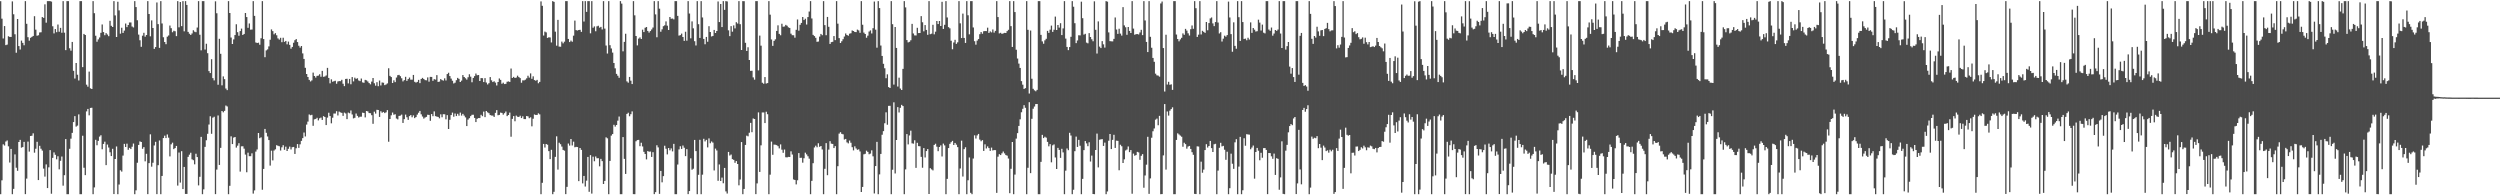 <?xml version="1.0" encoding="UTF-8"?>
<svg xmlns="http://www.w3.org/2000/svg" width="1920" height="150">
  <path d="M0 0.932h1v148.204H0zM1 14.349h1v124.170H1zM2 29.551h1v81.306H2zM3 20.010h1v91.778H3zM4 34.648h1v74.033H4zM5 34.260h1v73.642H5zM6 27.827h1v84.548H6zM7 28.390h1v96.431H7zM8 28.361h1v86.030H8zM9 1.076h1v148.060H9zM10 10.933h1v134.093H10zM11 26.293h1v92.283H11zM12 40.503h1v88.293H12zM13 14.570h1v116.598H13zM14 35.390h1v73.650H14zM15 38.068h1v69.356H15zM16 31.176h1v82.225H16zM17 32.934h1v80.005H17zM18 34.752h1v74.209H18zM19 0.864h1v148.220H19zM20 18.274h1v118.881H20zM21 28.549h1v80.197H21zM22 31.236h1v85.177H22zM23 29.018h1v75.429H23zM24 28.332h1v75.914H24zM25 27.595h1v74.829H25zM26 12.423h1v104.831H26zM27 22.760h1v91.444H27zM28 27.449h1v81.444H28zM29 27.106h1v111.188H29zM30 24.910h1v87.071H30zM31 24.775h1v89.467H31zM32 13.084h1v102.555H32zM33 13.729h1v115.775H33zM34 3.311h1v132.326H34zM35 17.396h1v108.856H35zM36 0.864h1v143.583H36zM37 0.864h1v127.628H37zM38 0.864h1v114.420H38zM39 1.247h1v147.525H39zM40 20.166h1v101.058H40zM41 25.627h1v91.405H41zM42 22.338h1v96.571H42zM43 24.740h1v97.627H43zM44 18.822h1v101.203H44zM45 24.357h1v105.674H45zM46 21.382h1v102.102H46zM47 25.117h1v95.097H47zM48 0.864h1v141.704H48zM49 25.095h1v109.450H49zM50 38.478h1v68.309H50zM51 0.864h1v148.263H51zM52 0.864h1v148.272H52zM53 37.080h1v77.197H53zM54 38.937h1v67.558H54zM55 32.227h1v69.812H55zM56 54.380h1v39.346H56zM57 60.301h1v28.909H57zM58 48.400h1v48.846H58zM59 57.404h1v39.072H59zM60 61.779h1v26.098H60zM61 0.863h1v148.273H61zM62 0.864h1v148.271H62zM63 51.571h1v52.655H63zM64 26.062h1v102.762H64zM65 26.889h1v107.600H65zM66 65.001h1v20.575H66zM67 66.558h1v17.113H67zM68 54.997h1v33.557H68zM69 67.836h1v15.059H69zM70 68.360h1v14.355H70zM71 0.864h1v148.272H71zM72 10.118h1v133.812H72zM73 27.439h1v79.928H73zM74 32.052h1v79.506H74zM75 30.240h1v77.965H75zM76 28.754h1v76.142H76zM77 25.189h1v78.684H77zM78 18.797h1v95.848H78zM79 24.629h1v85.918H79zM80 27.030h1v81.788H80zM81 25.466h1v101.335H81zM82 26.510h1v84.483H82zM83 27.822h1v85.464H83zM84 15.991h1v100.939H84zM85 19.809h1v100.047H85zM86 20.734h1v93.564H86zM87 0.864h1v148.172H87zM88 11.833h1v110.283H88zM89 28.436h1v84.062H89zM90 1.353h1v147.783H90zM91 7.975h1v133.749H91zM92 25.833h1v104.935H92zM93 21.319h1v110.478H93zM94 25.306h1v94.207H94zM95 23.511h1v86.992H95zM96 18.095h1v94.793H96zM97 20.852h1v89.497H97zM98 19.206h1v95.818H98zM99 17.235h1v96.335H99zM100 17.268h1v97.228H100zM101 20.396h1v92.286H101zM102 21.090h1v89.168H102zM103 0.864h1v148.272H103zM104 5.430h1v140.721H104zM105 15.552h1v109.403H105zM106 26.583h1v84.741H106zM107 30.917h1v77.669H107zM108 35.937h1v73.136H108zM109 27.411h1v86.843H109zM110 25.183h1v87.796H110zM111 28.154h1v95.734H111zM112 26.903h1v91.229H112zM113 0.864h1v148.213H113zM114 10.731h1v114.564H114zM115 27.904h1v75.281H115zM116 15.657h1v112.348H116zM117 21.512h1v103.473H117zM118 37.530h1v74.172H118zM119 36.149h1v72.729H119zM120 1.876h1v147.233H120zM121 18.512h1v108.342H121zM122 36.786h1v71.089H122zM123 0.864h1v148.272H123zM124 18.033h1v117.073H124zM125 28.598h1v77.441H125zM126 32.254h1v71.919H126zM127 33.966h1v72.066H127zM128 28.142h1v75.108H128zM129 27.217h1v78.532H129zM130 19.620h1v100.509H130zM131 21.671h1v89.171H131zM132 24.769h1v84.795H132zM133 23.607h1v90.937H133zM134 23.992h1v89.731H134zM135 27.738h1v84.335H135zM136 0.864h1v141.656H136zM137 20.970h1v96.172H137zM138 1.545h1v138.677H138zM139 20.067h1v96.042H139zM140 0.864h1v144.342H140zM141 24.054h1v104.130H141zM142 0.864h1v148.097H142zM143 3.774h1v145.190H143zM144 24.491h1v95.987H144zM145 25.886h1v92.888H145zM146 26.817h1v90.487H146zM147 25.711h1v96.670H147zM148 23.266h1v99.767H148zM149 24.329h1v101.878H149zM150 24.734h1v93.331H150zM151 21.169h1v99.480H151zM152 0.864h1v141.525H152zM153 26.657h1v109.134H153zM154 38.631h1v66.484H154zM155 0.864h1v148.272H155zM156 0.864h1v144.520H156zM157 38.039h1v74.750H157zM158 33.603h1v74.108H158zM159 40.838h1v61.927H159zM160 54.620h1v41.037H160zM161 56.112h1v33.186H161zM162 45.478h1v57.275H162zM163 59.992h1v30.397H163zM164 61.728h1v27.945H164zM165 1.011h1v148.100H165zM166 10.185h1v120.071H166zM167 65.079h1v23.599H167zM168 29.807h1v96.869H168zM169 41.319h1v72.263H169zM170 65.525h1v19.711H170zM171 58.687h1v27.600H171zM172 60.766h1v24.371H172zM173 67.990h1v13.068H173zM174 69.239h1v12.541H174zM175 0.864h1v148.271H175zM176 10.007h1v132.686H176zM177 28.838h1v75.860H177zM178 33.803h1v76.856H178zM179 30.233h1v75.452H179zM180 26.956h1v78.266H180zM181 18.617h1v94.757H181zM182 24.737h1v87.128H182zM183 27.467h1v82.517H183zM184 23.841h1v107.955H184zM185 21.957h1v90.433H185zM186 26.863h1v85.445H186zM187 26.051h1v88.136H187zM188 9.959h1v108.781H188zM189 13.095h1v119.183H189zM190 21.374h1v95.870H190zM191 17.999h1v101.981H191zM192 22.793h1v97.145H192zM193 22.679h1v95.081H193zM194 0.864h1v147.840H194zM195 12.174h1v134.065H195zM196 32.609h1v83.829H196zM197 33.011h1v81.779H197zM198 32.792h1v69.372H198zM199 34.368h1v71.763H199zM200 29.395h1v76.086H200zM201 0.864h1v144.865H201zM202 30.006h1v99.724H202zM203 43.936h1v55.087H203zM204 38.704h1v63.292H204zM205 37.946h1v66.834H205zM206 35.615h1v71.957H206zM207 30.515h1v96.661H207zM208 22.593h1v93.113H208zM209 23.906h1v99.297H209zM210 26.352h1v89.284H210zM211 25.471h1v89.218H211zM212 27.060h1v84.428H212zM213 29.492h1v82.496H213zM214 30.395h1v81.918H214zM215 29.032h1v86.602H215zM216 32.407h1v80.765H216zM217 29.005h1v82.520H217zM218 32.171h1v82.896H218zM219 31.420h1v81.234H219zM220 34.036h1v81.921H220zM221 31.963h1v82.296H221zM222 34.472h1v78.137H222zM223 37.370h1v77.398H223zM224 36.027h1v77.033H224zM225 32.843h1v80.009H225zM226 30.877h1v87.326H226zM227 30.025h1v83.848H227zM228 32.321h1v78.306H228zM229 35.127h1v78.456H229zM230 36.559h1v74.301H230zM231 35.341h1v72.826H231zM232 41.006h1v65.062H232zM233 45.249h1v56.528H233zM234 52.091h1v52.736H234zM235 56.841h1v38.846H235zM236 59.112h1v34.301H236zM237 61.344h1v26.574H237zM238 62.555h1v25.986H238zM239 61.764h1v26.387H239zM240 55.767h1v40.847H240zM241 58.355h1v33.302H241zM242 59.602h1v31.733H242zM243 58.243h1v32.227H243zM244 58.041h1v34.448H244zM245 57.025h1v33.851H245zM246 58.932h1v31.371H246zM247 54.437h1v37.681H247zM248 59.000h1v30.183H248zM249 58.717h1v31.117H249zM250 57.979h1v38.064H250zM251 52.122h1v38.198H251zM252 59.849h1v26.712H252zM253 64.003h1v25.140H253zM254 60.908h1v33.788H254zM255 62.752h1v27.693H255zM256 62.378h1v24.831H256zM257 62.026h1v25.181H257zM258 64.292h1v21.134H258zM259 62.576h1v26.108H259zM260 62.243h1v23.480H260zM261 62.338h1v23.988H261zM262 61.281h1v25.396H262zM263 64.296h1v24.693H263zM264 66.140h1v20.355H264zM265 60.596h1v26.542H265zM266 60.451h1v31.063H266zM267 64.037h1v22.417H267zM268 60.638h1v26.344H268zM269 64.708h1v20.139H269zM270 59.189h1v28.713H270zM271 62.507h1v28.426H271zM272 59.625h1v30.840H272zM273 60.555h1v26.614H273zM274 60.133h1v28.866H274zM275 61.813h1v28.436H275zM276 62.309h1v27.326H276zM277 60.337h1v29.260H277zM278 63.284h1v23.250H278zM279 63.570h1v23.202H279zM280 61.353h1v28.802H280zM281 61.719h1v23.524H281zM282 62.585h1v22.982H282zM283 63.790h1v23.022H283zM284 64.773h1v22.186H284zM285 62.667h1v25.813H285zM286 59.914h1v35.184H286zM287 63.942h1v21.826H287zM288 65.807h1v21.450H288zM289 63.142h1v21.175H289zM290 66.183h1v18.291H290zM291 61.860h1v27.961H291zM292 65.612h1v19.855H292zM293 63.323h1v23.281H293zM294 63.542h1v22.419H294zM295 65.365h1v21.526H295zM296 64.860h1v21.387H296zM297 64.058h1v20.506H297zM298 52.429h1v56.399H298zM299 58.253h1v33.159H299zM300 59.168h1v29.429H300zM301 63.757h1v22.678H301zM302 61.674h1v26.455H302zM303 63.085h1v24.669H303zM304 59.528h1v31.501H304zM305 57.771h1v33.910H305zM306 57.520h1v31.508H306zM307 58.515h1v30.264H307zM308 60.108h1v27.923H308zM309 62.515h1v31.909H309zM310 61.535h1v29.937H310zM311 58.991h1v29.018H311zM312 62.123h1v27.953H312zM313 60.707h1v31.330H313zM314 59.566h1v29.603H314zM315 61.182h1v27.207H315zM316 61.193h1v28.844H316zM317 57.534h1v31.068H317zM318 62.842h1v27.873H318zM319 63.461h1v26.432H319zM320 62.895h1v25.125H320zM321 61.357h1v25.224H321zM322 63.830h1v21.377H322zM323 60.641h1v27.178H323zM324 59.787h1v29.719H324zM325 60.680h1v30.415H325zM326 61.518h1v28.724H326zM327 61.716h1v28.056H327zM328 59.423h1v28.704H328zM329 62.736h1v25.529H329zM330 59.035h1v33.716H330zM331 59.065h1v28.536H331zM332 62.065h1v27.172H332zM333 60.796h1v24.744H333zM334 61.133h1v28.042H334zM335 57.677h1v31.893H335zM336 62.912h1v26.895H336zM337 62.666h1v28.194H337zM338 60.711h1v27.079H338zM339 61.523h1v28.541H339zM340 61.890h1v25.838H340zM341 60.177h1v27.580H341zM342 61.814h1v29.826H342zM343 56.873h1v31.541H343zM344 55.838h1v43.226H344zM345 58.421h1v33.568H345zM346 60.370h1v28.025H346zM347 61.979h1v24.503H347zM348 64.111h1v25.525H348zM349 63.492h1v23.697H349zM350 61.610h1v27.530H350zM351 59.822h1v27.556H351zM352 60.593h1v28.256H352zM353 62.955h1v23.507H353zM354 61.905h1v26.858H354zM355 57.672h1v29.789H355zM356 59.144h1v29.660H356zM357 60.097h1v30.067H357zM358 61.121h1v35.675H358zM359 59.348h1v32.510H359zM360 57.022h1v33.739H360zM361 58.871h1v30.296H361zM362 63.192h1v24.951H362zM363 59.829h1v28.287H363zM364 58.461h1v32.103H364zM365 56.499h1v37.227H365zM366 57.807h1v33.435H366zM367 57.620h1v33.038H367zM368 62.204h1v28.454H368zM369 59.942h1v28.223H369zM370 60.075h1v29.155H370zM371 63.019h1v22.713H371zM372 60.031h1v29.931H372zM373 63.374h1v21.878H373zM374 64.844h1v21.441H374zM375 63.902h1v23.036H375zM376 59.195h1v29.179H376zM377 61.704h1v27.017H377zM378 63.002h1v25.787H378zM379 62.403h1v27.415H379zM380 63.454h1v23.234H380zM381 65.648h1v18.928H381zM382 63.001h1v25.540H382zM383 60.285h1v27.953H383zM384 61.336h1v25.143H384zM385 64.288h1v22.431H385zM386 63.484h1v24.559H386zM387 64.538h1v22.381H387zM388 64.349h1v21.331H388zM389 62.787h1v26.394H389zM390 62.492h1v25.847H390zM391 62.945h1v23.529H391zM392 52.632h1v52.394H392zM393 59.876h1v31.415H393zM394 59.051h1v30.107H394zM395 59.911h1v33.237H395zM396 59.568h1v29.217H396zM397 58.092h1v31.582H397zM398 59.203h1v30.654H398zM399 60.016h1v28.877H399zM400 63.543h1v27.151H400zM401 61.671h1v27.682H401zM402 61.766h1v29.691H402zM403 61.166h1v30.311H403zM404 60.138h1v28.949H404zM405 58.150h1v31.243H405zM406 59.587h1v31.194H406zM407 56.393h1v33.731H407zM408 60.524h1v36.500H408zM409 58.647h1v32.528H409zM410 61.503h1v26.395H410zM411 61.987h1v26.308H411zM412 61.338h1v26.950H412zM413 63.952h1v23.108H413zM414 62.871h1v25.005H414zM415 1.093h1v148.043H415zM416 4.474h1v135.909H416zM417 27.287h1v83.235H417zM418 24.261h1v89.037H418zM419 24.884h1v85.688H419zM420 29.114h1v82.043H420zM421 28.640h1v87.413H421zM422 28.762h1v93.459H422zM423 32.632h1v82.411H423zM424 0.864h1v148.264H424zM425 1.416h1v145.877H425zM426 24.313h1v96.174H426zM427 35.080h1v69.633H427zM428 15.239h1v114.989H428zM429 35.785h1v73.810H429zM430 35.894h1v74.869H430zM431 31.965h1v80.616H431zM432 33.267h1v81.902H432zM433 31.995h1v83.709H433zM434 0.864h1v148.244H434zM435 0.864h1v142.652H435zM436 29.910h1v80.298H436zM437 32.324h1v79.483H437zM438 31.169h1v75.578H438zM439 32.028h1v79.712H439zM440 27.402h1v81.385H440zM441 15.815h1v97.272H441zM442 23.119h1v89.665H442zM443 23.471h1v89.458H443zM444 23.039h1v116.071H444zM445 22.901h1v90.768H445zM446 24.452h1v90.626H446zM447 0.864h1v139.973H447zM448 16.548h1v118.591H448zM449 0.864h1v142.378H449zM450 9.099h1v129.647H450zM451 0.864h1v119.637H451zM452 0.864h1v146.462H452zM453 25.617h1v93.504H453zM454 0.864h1v147.844H454zM455 21.296h1v99.036H455zM456 20.293h1v103.537H456zM457 23.998h1v96.143H457zM458 20.227h1v101.300H458zM459 19.780h1v101.743H459zM460 21.239h1v106.500H460zM461 20.658h1v101.330H461zM462 22.647h1v101.128H462zM463 0.864h1v140.431H463zM464 21.953h1v117.015H464zM465 34.981h1v70.503H465zM466 41.090h1v65.164H466zM467 0.864h1v148.272H467zM468 34.728h1v88.848H468zM469 37.233h1v66.895H469zM470 40.409h1v62.560H470zM471 48.401h1v47.444H471zM472 52.489h1v44.740H472zM473 56.716h1v39.260H473zM474 58.144h1v34.507H474zM475 59.758h1v29.717H475zM476 0.864h1v148.271H476zM477 2.790h1v146.346H477zM478 39.431h1v65.830H478zM479 32.132h1v89.854H479zM480 25.924h1v107.644H480zM481 62.521h1v24.984H481zM482 63.477h1v23.118H482zM483 59.073h1v30.216H483zM484 61.973h1v25.743H484zM485 64.555h1v20.981H485zM486 0.864h1v148.211H486zM487 11.750h1v137.385H487zM488 27.639h1v80.864H488zM489 34.877h1v72.688H489zM490 29.662h1v77.768H490zM491 28.708h1v83.586H491zM492 29.949h1v79.668H492zM493 22.779h1v89.720H493zM494 24.635h1v91.939H494zM495 21.311h1v96.961H495zM496 20.715h1v101.727H496zM497 23.768h1v92.253H497zM498 25.026h1v91.485H498zM499 23.854h1v92.502H499zM500 22.649h1v97.896H500zM501 21.166h1v95.729H501zM502 0.864h1v148.243H502zM503 11.078h1v136.498H503zM504 28.636h1v82.909H504zM505 0.864h1v112.317H505zM506 6.670h1v142.245H506zM507 24.382h1v106.879H507zM508 22.543h1v117.472H508zM509 20.096h1v115.153H509zM510 19.466h1v92.478H510zM511 16.422h1v97.811H511zM512 19.736h1v98.848H512zM513 23.022h1v90.633H513zM514 13.043h1v102.387H514zM515 14.387h1v99.596H515zM516 14.245h1v102.018H516zM517 14.916h1v95.554H517zM518 0.864h1v148.271H518zM519 0.864h1v148.273H519zM520 12.189h1v114.147H520zM521 27.322h1v87.395H521zM522 26.971h1v85.385H522zM523 25.788h1v88.593H523zM524 28.427h1v83.330H524zM525 31.365h1v82.109H525zM526 24.373h1v95.534H526zM527 31.209h1v83.305H527zM528 0.864h1v148.224H528zM529 10.408h1v136.350H529zM530 29.424h1v92.184H530zM531 16.425h1v113.951H531zM532 21.757h1v107.806H532zM533 31.660h1v75.786H533zM534 34.907h1v81.143H534zM535 0.864h1v148.271H535zM536 18.577h1v115.682H536zM537 29.126h1v78.222H537zM538 0.864h1v148.272H538zM539 13.433h1v120.725H539zM540 29.910h1v76.714H540zM541 33.993h1v74.598H541zM542 28.341h1v79.085H542zM543 32.037h1v81.149H543zM544 20.139h1v86.157H544zM545 24.556h1v85.491H545zM546 28.005h1v80.650H546zM547 27.584h1v81.916H547zM548 22.993h1v107.915H548zM549 25.341h1v88.787H549zM550 23.816h1v91.733H550zM551 1.128h1v137.730H551zM552 16.937h1v109.351H552zM553 3.092h1v135.919H553zM554 20.796h1v115.599H554zM555 0.864h1v139.883H555zM556 7.584h1v121.377H556zM557 0.864h1v146.138H557zM558 1.150h1v147.506H558zM559 23.311h1v93.386H559zM560 27.725h1v91.729H560zM561 20.058h1v98.610H561zM562 24.334h1v97.904H562zM563 19.511h1v103.274H563zM564 21.818h1v103.207H564zM565 17.072h1v106.628H565zM566 18.070h1v107.899H566zM567 0.864h1v141.476H567zM568 18.599h1v119.275H568zM569 38.378h1v70.733H569zM570 0.864h1v148.272H570zM571 0.946h1v144.175H571zM572 32.847h1v78.474H572zM573 39.119h1v65.054H573zM574 36.309h1v68.401H574zM575 46.094h1v55.844H575zM576 54.408h1v39.929H576zM577 54.318h1v47.188H577zM578 59.425h1v31.571H578zM579 61.161h1v30.239H579zM580 0.864h1v148.255H580zM581 0.864h1v139.978H581zM582 54.053h1v32.265H582zM583 27.337h1v104.714H583zM584 35.075h1v76.555H584zM585 63.517h1v22.859H585zM586 64.285h1v22.114H586zM587 59.203h1v35.311H587zM588 64.136h1v21.652H588zM589 63.816h1v23.868H589zM590 0.864h1v148.272H590zM591 11.285h1v122.870H591zM592 30.330h1v78.401H592zM593 35.206h1v83.700H593zM594 31.369h1v79.693H594zM595 30.219h1v80.959H595zM596 23.747h1v87.732H596zM597 19.468h1v92.789H597zM598 26.001h1v87.992H598zM599 27.089h1v83.791H599zM600 18.215h1v96.742H600zM601 20.544h1v96.790H601zM602 20.310h1v94.523H602zM603 19.116h1v101.669H603zM604 19.767h1v101.118H604zM605 21.008h1v99.489H605zM606 21.468h1v99.085H606zM607 25.859h1v90.343H607zM608 27.050h1v91.619H608zM609 27.074h1v110.737H609zM610 28.925h1v109.317H610zM611 22.893h1v118.719H611zM612 14.966h1v123.496H612zM613 23.538h1v94.000H613zM614 19.044h1v102.206H614zM615 17.636h1v103.513H615zM616 13.061h1v111.884H616zM617 15.421h1v106.143H617zM618 14.367h1v102.884H618zM619 18.864h1v99.717H619zM620 13.128h1v106.887H620zM621 8.843h1v112.990H621zM622 0.864h1v148.271H622zM623 14.186h1v124.702H623zM624 26.770h1v98.585H624zM625 27.720h1v85.524H625zM626 29.013h1v82.869H626zM627 32.102h1v81.019H627zM628 31.895h1v78.127H628zM629 28.103h1v84.639H629zM630 26.056h1v86.079H630zM631 27.048h1v87.752H631zM632 0.890h1v148.245H632zM633 19.289h1v110.358H633zM634 27.053h1v82.862H634zM635 12.980h1v121.578H635zM636 20.607h1v94.309H636zM637 33.758h1v74.705H637zM638 32.336h1v78.008H638zM639 32.112h1v78.404H639zM640 27.690h1v86.011H640zM641 30.801h1v81.436H641zM642 0.864h1v148.271H642zM643 18.159h1v109.479H643zM644 29.267h1v73.323H644zM645 33.047h1v68.480H645zM646 31.678h1v71.123H646zM647 30.104h1v73.082H647zM648 28.043h1v79.122H648zM649 25.683h1v80.999H649zM650 26.898h1v82.473H650zM651 27.439h1v82.687H651zM652 25.840h1v82.108H652zM653 25.573h1v84.068H653zM654 23.392h1v89.646H654zM655 23.802h1v91.679H655zM656 24.580h1v87.806H656zM657 24.689h1v89.331H657zM658 22.753h1v92.312H658zM659 23.359h1v91.329H659zM660 25.189h1v91.125H660zM661 0.864h1v146.603H661zM662 18.998h1v124.553H662zM663 25.023h1v93.497H663zM664 26.099h1v92.000H664zM665 28.970h1v86.722H665zM666 27.400h1v89.259H666zM667 24.206h1v94.251H667zM668 23.336h1v94.622H668zM669 25.695h1v89.745H669zM670 21.659h1v98.388H670zM671 1.155h1v147.442H671zM672 22.794h1v104.742H672zM673 36.618h1v72.317H673zM674 0.864h1v148.272H674zM675 6.184h1v127.775H675zM676 34.945h1v83.268H676zM677 42.951h1v60.526H677zM678 49.003h1v51.708H678zM679 52.412h1v42.236H679zM680 60.074h1v26.219H680zM681 57.102h1v38.710H681zM682 66.850h1v14.476H682zM683 67.559h1v13.677H683zM684 0.864h1v148.272H684zM685 18.609h1v111.770H685zM686 64.958h1v13.614H686zM687 20.712h1v112.511H687zM688 36.833h1v70.703H688zM689 66.478h1v15.781H689zM690 59.641h1v26.713H690zM691 67.983h1v14.804H691zM692 69.142h1v11.376H692zM693 52.869h1v28.606H693zM694 0.864h1v148.271H694zM695 5.691h1v124.413H695zM696 30.755h1v72.185H696zM697 32.571h1v78.308H697zM698 32.082h1v71.963H698zM699 30.922h1v69.449H699zM700 18.326h1v91.754H700zM701 25.678h1v84.654H701zM702 27.199h1v80.543H702zM703 27.258h1v101.682H703zM704 21.349h1v88.301H704zM705 25.416h1v86.829H705zM706 25.357h1v86.997H706zM707 12.396h1v108.076H707zM708 17.092h1v111.751H708zM709 24.061h1v89.660H709zM710 19.240h1v101.696H710zM711 22.967h1v93.074H711zM712 26.743h1v87.754H712zM713 0.864h1v148.138H713zM714 26.270h1v102.914H714zM715 25.854h1v104.268H715zM716 19.051h1v111.825H716zM717 26.384h1v84.902H717zM718 24.336h1v86.068H718zM719 16.124h1v96.512H719zM720 18.503h1v97.604H720zM721 16.153h1v96.745H721zM722 19.944h1v91.704H722zM723 1.394h1v118.784H723zM724 22.218h1v88.081H724zM725 19.026h1v92.633H725zM726 0.864h1v148.272H726zM727 13.435h1v123.938H727zM728 20.856h1v92.855H728zM729 21.747h1v88.765H729zM730 31.261h1v77.970H730zM731 37.815h1v70.387H731zM732 32.637h1v78.718H732zM733 30.585h1v79.183H733zM734 33.667h1v77.452H734zM735 32.523h1v80.453H735zM736 0.864h1v148.272H736zM737 17.897h1v111.476H737zM738 29.244h1v78.779H738zM739 10.466h1v125.104H739zM740 29.151h1v85.405H740zM741 32.965h1v80.161H741zM742 0.885h1v148.250H742zM743 11.740h1v126.712H743zM744 26.363h1v94.550H744zM745 0.864h1v147.218H745zM746 0.864h1v148.272H746zM747 21.117h1v100.620H747zM748 31.666h1v72.288H748zM749 34.305h1v72.098H749zM750 31.172h1v72.809H750zM751 29.980h1v72.869H751zM752 26.256h1v80.956H752zM753 24.651h1v83.816H753zM754 25.884h1v81.740H754zM755 24.029h1v91.897H755zM756 23.811h1v87.042H756zM757 23.917h1v90.129H757zM758 21.246h1v91.186H758zM759 25.316h1v88.423H759zM760 24.100h1v91.774H760zM761 24.900h1v88.446H761zM762 22.644h1v92.936H762zM763 25.049h1v90.179H763zM764 23.691h1v91.600H764zM765 0.864h1v147.234H765zM766 13.084h1v107.241H766zM767 25.656h1v92.747H767zM768 25.210h1v93.893H768zM769 26.011h1v91.744H769zM770 25.675h1v90.717H770zM771 25.238h1v92.578H771zM772 25.330h1v93.757H772zM773 23.923h1v95.629H773zM774 22.863h1v98.866H774zM775 0.864h1v147.525H775zM776 20.081h1v109.581H776zM777 36.034h1v73.018H777zM778 0.864h1v148.272H778zM779 9.242h1v124.871H779zM780 38.179h1v68.264H780zM781 44.959h1v57.307H781zM782 48.861h1v47.867H782zM783 52.175h1v39.458H783zM784 62.291h1v23.951H784zM785 65.032h1v18.537H785zM786 68.303h1v12.468H786zM787 67.661h1v15.151H787zM788 0.881h1v148.254H788zM789 22.910h1v105.935H789zM790 71.857h1v6.634H790zM791 23.446h1v109.506H791zM792 60.461h1v30.774H792zM793 68.199h1v15.334H793zM794 69.379h1v12.447H794zM795 70.101h1v9.819H795zM796 69.039h1v10.837H796zM797 0.864h1v148.271H797zM798 0.864h1v148.272H798zM799 26.786h1v97.546H799zM800 31.794h1v71.759H800zM801 33.569h1v72.477H801zM802 30.991h1v73.999H802zM803 29.799h1v75.911H803zM804 23.708h1v85.221H804zM805 25.238h1v87.142H805zM806 22.803h1v87.881H806zM807 19.681h1v104.968H807zM808 24.450h1v87.182H808zM809 22.834h1v88.069H809zM810 12.744h1v108.185H810zM811 23.062h1v106.715H811zM812 19.179h1v94.400H812zM813 21.178h1v93.947H813zM814 17.833h1v103.421H814zM815 26.930h1v87.355H815zM816 21.823h1v95.203H816zM817 0.864h1v148.271H817zM818 29.666h1v101.405H818zM819 36.030h1v78.014H819zM820 38.491h1v76.887H820zM821 36.168h1v65.848H821zM822 28.242h1v75.869H822zM823 0.864h1v148.271H823zM824 5.161h1v140.558H824zM825 17.815h1v98.298H825zM826 33.141h1v71.770H826zM827 31.072h1v81.770H827zM828 27.068h1v80.334H828zM829 27.206h1v84.716H829zM830 1.291h1v147.845H830zM831 13.963h1v123.394H831zM832 26.553h1v88.744H832zM833 25.970h1v82.352H833zM834 32.715h1v77.413H834zM835 33.271h1v79.002H835zM836 25.440h1v83.842H836zM837 28.400h1v95.648H837zM838 30.169h1v89.347H838zM839 31.697h1v117.291H839zM840 1.041h1v148.080H840zM841 22.889h1v92.319H841zM842 41.120h1v61.502H842zM843 16.422h1v112.122H843zM844 35.804h1v71.508H844zM845 36.940h1v70.069H845zM846 31.580h1v75.258H846zM847 34.031h1v78.021H847zM848 36.568h1v72.964H848zM849 0.864h1v148.272H849zM850 1.272h1v145.789H850zM851 24.863h1v83.212H851zM852 31.611h1v71.289H852zM853 31.719h1v82.757H853zM854 31.776h1v75.651H854zM855 29.829h1v73.711H855zM856 13.407h1v100.223H856zM857 22.699h1v85.340H857zM858 25.990h1v82.208H858zM859 22.059h1v108.702H859zM860 25.821h1v85.327H860zM861 27.322h1v84.986H861zM862 5.462h1v119.732H862zM863 19.495h1v102.855H863zM864 20.930h1v94.645H864zM865 26.719h1v88.143H865zM866 20.726h1v91.763H866zM867 23.751h1v93.094H867zM868 25.340h1v89.926H868zM869 0.864h1v147.941H869zM870 21.963h1v95.983H870zM871 26.691h1v92.927H871zM872 26.220h1v92.857H872zM873 26.172h1v90.462H873zM874 26.449h1v90.609H874zM875 24.934h1v97.807H875zM876 22.900h1v96.750H876zM877 27.006h1v91.383H877zM878 0.864h1v143.325H878zM879 15.731h1v119.011H879zM880 32.205h1v94.263H880zM881 40.000h1v65.063H881zM882 0.864h1v148.036H882zM883 28.247h1v108.781H883zM884 36.642h1v69.124H884zM885 44.482h1v56.338H885zM886 47.470h1v51.192H886zM887 56.583h1v35.334H887zM888 57.836h1v33.265H888zM889 58.084h1v38.110H889zM890 58.905h1v30.077H890zM891 2.679h1v146.457H891zM892 1.197h1v147.869H892zM893 36.914h1v82.438H893zM894 70.286h1v9.643H894zM895 26.682h1v103.550H895zM896 64.911h1v20.680H896zM897 62.841h1v25.930H897zM898 65.102h1v19.906H898zM899 64.764h1v18.980H899zM900 69.008h1v13.447H900zM901 0.864h1v148.272H901zM902 0.889h1v148.247H902zM903 26.511h1v80.981H903zM904 29.953h1v72.429H904zM905 31.732h1v71.530H905zM906 30.265h1v73.895H906zM907 29.036h1v75.974H907zM908 25.673h1v87.031H908zM909 26.740h1v82.901H909zM910 22.188h1v88.531H910zM911 23.510h1v90.688H911zM912 25.610h1v86.939H912zM913 27.265h1v84.834H913zM914 22.423h1v91.963H914zM915 19.581h1v97.310H915zM916 22.097h1v96.801H916zM917 0.864h1v148.014H917zM918 6.314h1v142.734H918zM919 28.377h1v83.981H919zM920 26.645h1v85.867H920zM921 0.864h1v148.272H921zM922 26.467h1v97.671H922zM923 23.642h1v109.041H923zM924 24.449h1v105.786H924zM925 25.262h1v89.969H925zM926 16.916h1v93.809H926zM927 23.263h1v90.057H927zM928 17.737h1v94.386H928zM929 14.124h1v94.135H929zM930 13.420h1v100.347H930zM931 17.988h1v98.764H931zM932 20.088h1v90.708H932zM933 16.959h1v93.457H933zM934 0.863h1v148.272H934zM935 17.292h1v113.720H935zM936 25.721h1v87.796H936zM937 24.716h1v84.955H937zM938 31.897h1v80.550H938zM939 29.678h1v82.361H939zM940 27.384h1v87.621H940zM941 28.177h1v94.532H941zM942 26.932h1v89.624H942zM943 1.208h1v147.916H943zM944 13.405h1v131.125H944zM945 26.201h1v91.800H945zM946 39.729h1v86.021H946zM947 17.144h1v112.532H947zM948 35.212h1v74.103H948zM949 37.423h1v69.491H949zM950 0.864h1v148.271H950zM951 13.218h1v114.755H951zM952 31.418h1v73.685H952zM953 0.864h1v148.272H953zM954 16.944h1v129.163H954zM955 29.880h1v76.296H955zM956 29.656h1v82.280H956zM957 30.912h1v72.164H957zM958 28.967h1v74.280H958zM959 30.370h1v73.057H959zM960 17.209h1v97.425H960zM961 25.229h1v88.064H961zM962 21.494h1v90.257H962zM963 22.805h1v114.404H963zM964 24.206h1v92.519H964zM965 23.971h1v89.655H965zM966 15.124h1v100.620H966zM967 17.336h1v105.745H967zM968 23.456h1v93.888H968zM969 18.885h1v102.241H969zM970 25.072h1v88.673H970zM971 25.641h1v88.084H971zM972 0.864h1v114.264H972zM973 0.864h1v148.255H973zM974 22.707h1v94.795H974zM975 23.649h1v93.937H975zM976 21.171h1v98.915H976zM977 27.405h1v94.529H977zM978 25.777h1v92.214H978zM979 23.061h1v111.281H979zM980 23.715h1v97.769H980zM981 22.686h1v99.323H981zM982 0.864h1v144.851H982zM983 25.743h1v110.517H983zM984 36.865h1v71.695H984zM985 0.864h1v148.013H985zM986 0.864h1v148.273H986zM987 38.092h1v77.644H987zM988 35.405h1v75.865H988zM989 32.262h1v69.376H989zM990 51.159h1v45.671H990zM991 56.553h1v38.722H991zM992 52.267h1v43.879H992zM993 59.196h1v31.760H993zM994 62.929h1v26.946H994zM995 0.864h1v148.192H995zM996 0.864h1v140.003H996zM997 57.349h1v42.367H997zM998 27.510h1v102.621H998zM999 25.278h1v116.289H999zM1000 63.620h1v20.839H1000zM1001 65.986h1v16.862H1001zM1002 65.360h1v20.450H1002zM1003 66.455h1v17.311H1003zM1004 69.682h1v11.161H1004zM1005 0.864h1v148.271H1005zM1006 10.662h1v133.436H1006zM1007 29.814h1v75.097H1007zM1008 33.706h1v72.889H1008zM1009 27.625h1v78.153H1009zM1010 28.887h1v77.257H1010zM1011 20.525h1v84.044H1011zM1012 24.124h1v89.699H1012zM1013 27.506h1v83.071H1013zM1014 23.315h1v90.098H1014zM1015 23.026h1v99.946H1015zM1016 27.765h1v84.073H1016zM1017 22.196h1v91.131H1017zM1018 21.632h1v94.451H1018zM1019 17.557h1v97.879H1019zM1020 22.363h1v94.892H1020zM1021 24.044h1v90.931H1021zM1022 23.348h1v92.894H1022zM1023 23.282h1v91.719H1023zM1024 0.864h1v148.005H1024zM1025 4.683h1v142.805H1025zM1026 37.153h1v76.613H1026zM1027 34.690h1v81.216H1027zM1028 36.601h1v69.850H1028zM1029 34.209h1v65.374H1029zM1030 28.313h1v76.912H1030zM1031 0.864h1v144.162H1031zM1032 28.844h1v100.101H1032zM1033 44.063h1v54.001H1033zM1034 43.867h1v59.646H1034zM1035 36.809h1v67.365H1035zM1036 34.942h1v68.716H1036zM1037 32.875h1v100.227H1037zM1038 21.591h1v95.780H1038zM1039 24.739h1v92.504H1039zM1040 23.994h1v95.466H1040zM1041 26.225h1v86.339H1041zM1042 25.412h1v87.079H1042zM1043 28.588h1v87.449H1043zM1044 30.225h1v84.891H1044zM1045 29.801h1v83.303H1045zM1046 28.736h1v85.287H1046zM1047 33.605h1v78.254H1047zM1048 28.926h1v84.214H1048zM1049 32.386h1v83.016H1049zM1050 34.113h1v79.050H1050zM1051 32.237h1v81.158H1051zM1052 36.193h1v75.613H1052zM1053 35.905h1v76.464H1053zM1054 35.458h1v78.823H1054zM1055 36.122h1v78.454H1055zM1056 35.000h1v78.589H1056zM1057 29.123h1v87.937H1057zM1058 32.275h1v81.459H1058zM1059 35.330h1v77.543H1059zM1060 36.298h1v76.478H1060zM1061 37.125h1v71.198H1061zM1062 39.433h1v69.432H1062zM1063 33.415h1v67.756H1063zM1064 47.549h1v50.170H1064zM1065 56.685h1v38.576H1065zM1066 62.113h1v26.034H1066zM1067 44.515h1v65.072H1067zM1068 62.739h1v25.562H1068zM1069 63.969h1v22.284H1069zM1070 46.887h1v49.429H1070zM1071 43.275h1v58.852H1071zM1072 56.104h1v37.740H1072zM1073 44.269h1v56.717H1073zM1074 61.782h1v30.846H1074zM1075 62.948h1v27.084H1075zM1076 3.459h1v144.503H1076zM1077 24.221h1v115.567H1077zM1078 59.975h1v27.174H1078zM1079 58.225h1v31.760H1079zM1080 57.253h1v35.402H1080zM1081 58.214h1v35.848H1081zM1082 58.109h1v29.664H1082zM1083 54.590h1v37.255H1083zM1084 59.679h1v30.170H1084zM1085 58.478h1v34.944H1085zM1086 0.952h1v148.184H1086zM1087 19.728h1v106.210H1087zM1088 61.527h1v26.226H1088zM1089 1.294h1v147.842H1089zM1090 0.864h1v144.756H1090zM1091 45.408h1v60.999H1091zM1092 49.809h1v49.368H1092zM1093 54.466h1v45.684H1093zM1094 57.922h1v36.762H1094zM1095 61.041h1v30.114H1095zM1096 50.671h1v46.038H1096zM1097 57.522h1v35.795H1097zM1098 60.433h1v31.374H1098zM1099 0.863h1v148.272H1099zM1100 5.044h1v130.362H1100zM1101 60.084h1v29.090H1101zM1102 23.935h1v110.789H1102zM1103 30.622h1v87.339H1103zM1104 63.028h1v26.263H1104zM1105 57.350h1v30.590H1105zM1106 58.309h1v34.244H1106zM1107 59.361h1v30.195H1107zM1108 63.300h1v25.088H1108zM1109 0.864h1v148.272H1109zM1110 9.458h1v127.709H1110zM1111 29.675h1v79.203H1111zM1112 30.501h1v89.739H1112zM1113 29.053h1v82.437H1113zM1114 29.456h1v78.532H1114zM1115 19.406h1v95.877H1115zM1116 25.587h1v85.187H1116zM1117 21.837h1v92.587H1117zM1118 23.553h1v112.530H1118zM1119 23.740h1v93.437H1119zM1120 25.234h1v89.215H1120zM1121 25.587h1v89.290H1121zM1122 12.573h1v106.579H1122zM1123 17.907h1v103.158H1123zM1124 20.373h1v95.906H1124zM1125 0.864h1v148.238H1125zM1126 31.138h1v80.507H1126zM1127 27.211h1v80.960H1127zM1128 0.899h1v148.231H1128zM1129 14.265h1v117.152H1129zM1130 21.177h1v115.728H1130zM1131 22.520h1v115.137H1131zM1132 22.099h1v89.903H1132zM1133 20.147h1v91.317H1133zM1134 15.916h1v98.507H1134zM1135 16.822h1v102.628H1135zM1136 19.498h1v95.031H1136zM1137 15.975h1v98.779H1137zM1138 6.216h1v110.727H1138zM1139 15.727h1v99.547H1139zM1140 13.232h1v97.775H1140zM1141 0.864h1v148.273H1141zM1142 9.084h1v123.925H1142zM1143 25.056h1v85.227H1143zM1144 28.583h1v84.377H1144zM1145 24.736h1v91.529H1145zM1146 26.042h1v85.590H1146zM1147 28.395h1v82.324H1147zM1148 25.989h1v93.690H1148zM1149 30.337h1v85.971H1149zM1150 33.026h1v85.683H1150zM1151 0.864h1v148.172H1151zM1152 24.302h1v109.339H1152zM1153 36.165h1v70.494H1153zM1154 18.281h1v112.794H1154zM1155 27.633h1v86.598H1155zM1156 30.311h1v83.641H1156zM1157 2.607h1v146.529H1157zM1158 2.554h1v139.695H1158zM1159 21.551h1v104.169H1159zM1160 28.221h1v77.498H1160zM1161 0.864h1v147.077H1161zM1162 13.472h1v114.640H1162zM1163 31.216h1v76.841H1163zM1164 32.767h1v71.423H1164zM1165 29.918h1v83.570H1165zM1166 30.653h1v76.878H1166zM1167 23.291h1v87.326H1167zM1168 24.252h1v88.836H1168zM1169 25.526h1v85.786H1169zM1170 24.561h1v93.418H1170zM1171 23.047h1v91.782H1171zM1172 23.923h1v91.784H1172zM1173 21.839h1v96.323H1173zM1174 20.503h1v96.725H1174zM1175 20.612h1v101.304H1175zM1176 23.867h1v95.600H1176zM1177 26.264h1v91.936H1177zM1178 26.888h1v85.897H1178zM1179 28.607h1v87.686H1179zM1180 0.864h1v147.810H1180zM1181 18.189h1v105.538H1181zM1182 23.554h1v92.050H1182zM1183 23.102h1v95.815H1183zM1184 24.809h1v93.689H1184zM1185 22.988h1v102.591H1185zM1186 18.738h1v105.990H1186zM1187 23.558h1v100.982H1187zM1188 21.775h1v104.668H1188zM1189 22.725h1v103.917H1189zM1190 0.864h1v142.775H1190zM1191 20.774h1v112.627H1191zM1192 40.182h1v67.267H1192zM1193 0.864h1v146.508H1193zM1194 11.196h1v122.984H1194zM1195 36.522h1v73.725H1195zM1196 42.766h1v57.352H1196zM1197 43.997h1v50.818H1197zM1198 54.094h1v40.504H1198zM1199 57.420h1v37.706H1199zM1200 53.106h1v39.954H1200zM1201 59.333h1v32.956H1201zM1202 58.221h1v32.574H1202zM1203 0.864h1v148.273H1203zM1204 20.283h1v106.561H1204zM1205 64.987h1v24.048H1205zM1206 26.466h1v103.813H1206zM1207 53.801h1v41.104H1207zM1208 60.757h1v29.712H1208zM1209 57.703h1v34.845H1209zM1210 61.683h1v23.237H1210zM1211 63.725h1v22.430H1211zM1212 0.864h1v147.950H1212zM1213 0.864h1v148.271H1213zM1214 29.944h1v107.338H1214zM1215 31.309h1v73.620H1215zM1216 34.136h1v82.955H1216zM1217 29.777h1v78.399H1217zM1218 29.046h1v78.303H1218zM1219 21.049h1v92.990H1219zM1220 17.248h1v94.384H1220zM1221 26.028h1v88.235H1221zM1222 14.788h1v114.173H1222zM1223 17.447h1v101.656H1223zM1224 23.057h1v93.511H1224zM1225 2.704h1v116.201H1225zM1226 22.187h1v106.710H1226zM1227 15.046h1v119.375H1227zM1228 20.908h1v98.733H1228zM1229 20.937h1v97.071H1229zM1230 26.200h1v91.452H1230zM1231 25.935h1v94.133H1231zM1232 0.864h1v148.271H1232zM1233 12.613h1v120.804H1233zM1234 36.600h1v83.969H1234zM1235 34.950h1v81.721H1235zM1236 36.351h1v74.677H1236zM1237 29.161h1v83.666H1237zM1238 0.864h1v143.995H1238zM1239 11.181h1v126.276H1239zM1240 24.511h1v89.341H1240zM1241 40.087h1v64.298H1241zM1242 35.899h1v67.915H1242zM1243 31.488h1v74.217H1243zM1244 28.149h1v81.722H1244zM1245 0.870h1v147.349H1245zM1246 10.504h1v122.865H1246zM1247 27.723h1v83.408H1247zM1248 30.589h1v79.290H1248zM1249 28.036h1v84.384H1249zM1250 27.051h1v85.373H1250zM1251 27.510h1v85.396H1251zM1252 28.314h1v88.582H1252zM1253 28.121h1v84.543H1253zM1254 30.078h1v87.996H1254zM1255 0.864h1v148.271H1255zM1256 18.601h1v114.297H1256zM1257 28.368h1v81.052H1257zM1258 30.252h1v77.935H1258zM1259 30.586h1v79.905H1259zM1260 30.860h1v81.063H1260zM1261 31.793h1v82.414H1261zM1262 30.688h1v85.074H1262zM1263 31.551h1v86.886H1263zM1264 0.864h1v148.271H1264zM1265 0.864h1v138.415H1265zM1266 33.839h1v72.780H1266zM1267 37.188h1v65.794H1267zM1268 30.150h1v74.408H1268zM1269 30.777h1v80.126H1269zM1270 28.532h1v79.739H1270zM1271 23.993h1v85.633H1271zM1272 21.757h1v88.084H1272zM1273 26.891h1v82.213H1273zM1274 27.711h1v84.167H1274zM1275 20.174h1v96.125H1275zM1276 23.117h1v92.953H1276zM1277 23.084h1v95.457H1277zM1278 18.915h1v101.420H1278zM1279 17.156h1v103.154H1279zM1280 16.753h1v105.648H1280zM1281 23.463h1v95.388H1281zM1282 25.005h1v92.775H1282zM1283 24.916h1v91.898H1283zM1284 25.504h1v92.336H1284zM1285 23.180h1v95.533H1285zM1286 21.688h1v98.044H1286zM1287 22.359h1v99.325H1287zM1288 24.556h1v94.064H1288zM1289 23.299h1v95.598H1289zM1290 22.763h1v98.236H1290zM1291 22.454h1v99.467H1291zM1292 23.784h1v101.288H1292zM1293 20.993h1v113.035H1293zM1294 3.443h1v144.666H1294zM1295 18.763h1v111.967H1295zM1296 38.962h1v70.676H1296zM1297 0.865h1v147.978H1297zM1298 15.672h1v114.393H1298zM1299 42.342h1v62.117H1299zM1300 45.297h1v54.576H1300zM1301 40.882h1v55.858H1301zM1302 50.389h1v43.448H1302zM1303 60.614h1v28.166H1303zM1304 61.476h1v28.439H1304zM1305 62.317h1v26.717H1305zM1306 24.475h1v124.661H1306zM1307 0.864h1v148.271H1307zM1308 24.756h1v97.654H1308zM1309 60.911h1v26.421H1309zM1310 60.967h1v34.506H1310zM1311 60.993h1v32.666H1311zM1312 62.189h1v24.704H1312zM1313 63.464h1v23.843H1313zM1314 63.556h1v25.651H1314zM1315 63.756h1v21.031H1315zM1316 0.864h1v148.271H1316zM1317 2.409h1v146.727H1317zM1318 34.289h1v72.351H1318zM1319 36.011h1v65.578H1319zM1320 34.731h1v70.747H1320zM1321 30.200h1v80.561H1321zM1322 28.877h1v78.957H1322zM1323 21.003h1v93.972H1323zM1324 22.349h1v86.929H1324zM1325 24.779h1v86.503H1325zM1326 21.728h1v90.710H1326zM1327 21.664h1v89.831H1327zM1328 25.635h1v88.751H1328zM1329 25.008h1v88.802H1329zM1330 22.992h1v92.105H1330zM1331 20.850h1v95.838H1331zM1332 23.733h1v95.345H1332zM1333 23.090h1v96.040H1333zM1334 22.306h1v94.290H1334zM1335 23.879h1v90.302H1335zM1336 24.254h1v124.882H1336zM1337 23.301h1v109.300H1337zM1338 15.438h1v127.833H1338zM1339 17.544h1v120.208H1339zM1340 21.252h1v92.587H1340zM1341 14.522h1v100.600H1341zM1342 16.794h1v100.886H1342zM1343 19.504h1v98.156H1343zM1344 13.369h1v104.689H1344zM1345 15.577h1v103.758H1345zM1346 15.188h1v99.428H1346zM1347 13.737h1v98.066H1347zM1348 15.016h1v98.830H1348zM1349 0.864h1v148.271H1349zM1350 16.572h1v108.437H1350zM1351 28.016h1v82.428H1351zM1352 31.009h1v77.503H1352zM1353 30.016h1v79.725H1353zM1354 26.215h1v85.130H1354zM1355 28.659h1v86.804H1355zM1356 25.486h1v87.403H1356zM1357 31.849h1v82.218H1357zM1358 1.377h1v147.758H1358zM1359 0.864h1v147.263H1359zM1360 19.583h1v107.111H1360zM1361 27.804h1v82.552H1361zM1362 25.132h1v85.554H1362zM1363 33.848h1v77.623H1363zM1364 31.051h1v83.413H1364zM1365 0.864h1v148.271H1365zM1366 22.078h1v110.420H1366zM1367 26.495h1v81.336H1367zM1368 0.864h1v148.271H1368zM1369 1.619h1v135.645H1369zM1370 33.110h1v73.680H1370zM1371 35.212h1v68.334H1371zM1372 33.128h1v71.463H1372zM1373 30.987h1v81.283H1373zM1374 27.593h1v80.757H1374zM1375 16.736h1v95.505H1375zM1376 21.483h1v85.881H1376zM1377 23.308h1v87.235H1377zM1378 18.664h1v113.886H1378zM1379 22.761h1v90.818H1379zM1380 21.798h1v92.198H1380zM1381 7.722h1v114.457H1381zM1382 17.141h1v113.611H1382zM1383 23.868h1v91.858H1383zM1384 20.643h1v99.427H1384zM1385 24.993h1v91.468H1385zM1386 26.519h1v90.640H1386zM1387 27.232h1v90.318H1387zM1388 21.491h1v97.416H1388zM1389 20.870h1v97.922H1389zM1390 21.464h1v101.509H1390zM1391 23.978h1v95.441H1391zM1392 23.362h1v101.069H1392zM1393 20.694h1v101.868H1393zM1394 21.827h1v99.114H1394zM1395 19.044h1v99.977H1395zM1396 19.295h1v108.013H1396zM1397 1.889h1v146.529H1397zM1398 9.348h1v139.730H1398zM1399 28.482h1v83.090H1399zM1400 33.519h1v76.834H1400zM1401 0.871h1v147.464H1401zM1402 38.045h1v70.755H1402zM1403 41.528h1v57.854H1403zM1404 41.919h1v62.184H1404zM1405 51.680h1v41.974H1405zM1406 53.743h1v37.627H1406zM1407 58.883h1v31.872H1407zM1408 62.864h1v21.325H1408zM1409 61.869h1v25.400H1409zM1410 0.864h1v148.271H1410zM1411 2.775h1v144.485H1411zM1412 42.911h1v63.284H1412zM1413 63.539h1v23.730H1413zM1414 61.634h1v27.313H1414zM1415 61.384h1v28.393H1415zM1416 63.252h1v24.150H1416zM1417 61.301h1v28.028H1417zM1418 62.481h1v25.375H1418zM1419 64.892h1v24.860H1419zM1420 0.864h1v148.271H1420zM1421 13.669h1v135.467H1421zM1422 31.442h1v76.924H1422zM1423 35.415h1v72.253H1423zM1424 34.070h1v71.285H1424zM1425 31.858h1v76.562H1425zM1426 29.262h1v80.964H1426zM1427 25.128h1v88.526H1427zM1428 23.742h1v86.647H1428zM1429 23.732h1v89.848H1429zM1430 16.364h1v103.794H1430zM1431 20.237h1v97.739H1431zM1432 21.565h1v94.507H1432zM1433 22.766h1v96.853H1433zM1434 21.146h1v99.409H1434zM1435 23.732h1v90.068H1435zM1436 23.185h1v96.232H1436zM1437 24.322h1v93.372H1437zM1438 27.052h1v89.083H1438zM1439 0.864h1v143.759H1439zM1440 5.332h1v143.804H1440zM1441 35.317h1v86.497H1441zM1442 32.329h1v86.870H1442zM1443 36.113h1v79.955H1443zM1444 36.963h1v75.433H1444zM1445 30.801h1v81.357H1445zM1446 0.864h1v148.272H1446zM1447 15.011h1v121.219H1447zM1448 31.002h1v75.210H1448zM1449 31.438h1v76.292H1449zM1450 29.404h1v78.920H1450zM1451 21.537h1v92.375H1451zM1452 22.164h1v87.740H1452zM1453 23.156h1v95.498H1453zM1454 23.474h1v95.670H1454zM1455 25.437h1v93.577H1455zM1456 20.970h1v96.835H1456zM1457 25.066h1v90.019H1457zM1458 30.903h1v81.683H1458zM1459 34.787h1v74.680H1459zM1460 30.394h1v85.542H1460zM1461 30.216h1v84.016H1461zM1462 0.945h1v146.016H1462zM1463 15.066h1v105.201H1463zM1464 34.398h1v76.162H1464zM1465 29.587h1v118.289H1465zM1466 11.304h1v128.281H1466zM1467 35.471h1v77.579H1467zM1468 36.377h1v77.766H1468zM1469 35.148h1v80.970H1469zM1470 35.246h1v76.092H1470zM1471 34.074h1v81.104H1471zM1472 26.330h1v94.237H1472zM1473 28.350h1v89.142H1473zM1474 30.830h1v88.762H1474zM1475 28.104h1v88.901H1475zM1476 33.251h1v79.466H1476zM1477 38.574h1v74.127H1477zM1478 28.517h1v72.699H1478zM1479 49.937h1v54.423H1479zM1480 54.327h1v42.098H1480zM1481 57.376h1v35.199H1481zM1482 38.865h1v78.409H1482zM1483 62.400h1v28.222H1483zM1484 63.329h1v24.727H1484zM1485 47.079h1v51.679H1485zM1486 42.805h1v65.294H1486zM1487 57.467h1v39.225H1487zM1488 39.491h1v68.800H1488zM1489 11.406h1v132.213H1489zM1490 42.806h1v65.298H1490zM1491 3.872h1v140.824H1491zM1492 18.937h1v129.014H1492zM1493 57.278h1v37.780H1493zM1494 55.367h1v39.659H1494zM1495 51.024h1v43.551H1495zM1496 50.852h1v49.108H1496zM1497 55.743h1v35.845H1497zM1498 53.805h1v44.794H1498zM1499 61.048h1v37.084H1499zM1500 59.837h1v29.357H1500zM1501 59.618h1v31.355H1501zM1502 62.155h1v24.282H1502zM1503 63.443h1v24.571H1503zM1504 30.273h1v73.097H1504zM1505 52.146h1v42.472H1505zM1506 53.016h1v46.003H1506zM1507 53.349h1v41.704H1507zM1508 35.080h1v79.438H1508zM1509 59.029h1v37.484H1509zM1510 59.614h1v32.476H1510zM1511 51.628h1v47.862H1511zM1512 58.000h1v36.538H1512zM1513 59.010h1v31.848H1513zM1514 48.804h1v51.959H1514zM1515 62.577h1v27.197H1515zM1516 61.024h1v27.109H1516zM1517 3.086h1v144.925H1517zM1518 15.472h1v120.496H1518zM1519 57.818h1v31.473H1519zM1520 62.434h1v25.682H1520zM1521 57.375h1v31.787H1521zM1522 63.891h1v23.137H1522zM1523 62.248h1v25.525H1523zM1524 53.922h1v42.754H1524zM1525 56.167h1v40.389H1525zM1526 55.595h1v39.468H1526zM1527 49.464h1v52.352H1527zM1528 59.192h1v33.287H1528zM1529 60.986h1v28.065H1529zM1530 53.792h1v33.325H1530zM1531 60.767h1v27.242H1531zM1532 63.495h1v23.476H1532zM1533 62.487h1v26.400H1533zM1534 57.045h1v42.051H1534zM1535 64.239h1v22.148H1535zM1536 59.954h1v27.899H1536zM1537 61.883h1v27.276H1537zM1538 58.414h1v29.555H1538zM1539 61.571h1v25.797H1539zM1540 0.863h1v148.065H1540zM1541 55.964h1v32.808H1541zM1542 63.875h1v21.564H1542zM1543 6.605h1v140.937H1543zM1544 17.452h1v111.167H1544zM1545 61.159h1v26.366H1545zM1546 63.182h1v24.166H1546zM1547 63.038h1v24.487H1547zM1548 63.117h1v24.421H1548zM1549 61.602h1v24.589H1549zM1550 57.635h1v33.784H1550zM1551 58.816h1v30.555H1551zM1552 59.672h1v28.149H1552zM1553 57.042h1v35.458H1553zM1554 61.806h1v31.726H1554zM1555 61.499h1v30.906H1555zM1556 52.903h1v42.331H1556zM1557 53.529h1v41.462H1557zM1558 50.930h1v45.725H1558zM1559 54.532h1v43.405H1559zM1560 56.184h1v34.277H1560zM1561 55.983h1v33.622H1561zM1562 59.483h1v29.009H1562zM1563 58.326h1v33.271H1563zM1564 59.741h1v29.935H1564zM1565 59.890h1v30.362H1565zM1566 0.864h1v147.965H1566zM1567 58.622h1v35.745H1567zM1568 62.994h1v25.309H1568zM1569 9.231h1v138.913H1569zM1570 22.673h1v108.479H1570zM1571 61.440h1v27.076H1571zM1572 62.402h1v27.280H1572zM1573 63.338h1v22.730H1573zM1574 64.171h1v23.623H1574zM1575 60.922h1v28.931H1575zM1576 50.991h1v45.556H1576zM1577 56.064h1v39.298H1577zM1578 58.025h1v36.102H1578zM1579 53.684h1v39.271H1579zM1580 58.382h1v32.685H1580zM1581 61.096h1v31.975H1581zM1582 47.694h1v49.298H1582zM1583 63.094h1v26.747H1583zM1584 61.651h1v26.629H1584zM1585 48.300h1v60.048H1585zM1586 61.168h1v28.575H1586zM1587 64.880h1v22.007H1587zM1588 64.058h1v21.538H1588zM1589 45.613h1v51.041H1589zM1590 45.263h1v53.065H1590zM1591 7.362h1v135.283H1591zM1592 41.003h1v55.545H1592zM1593 13.577h1v125.791H1593zM1594 55.905h1v38.205H1594zM1595 4.518h1v143.183H1595zM1596 26.925h1v106.330H1596zM1597 54.814h1v37.985H1597zM1598 55.934h1v39.145H1598zM1599 56.164h1v39.025H1599zM1600 50.459h1v47.581H1600zM1601 49.803h1v41.145H1601zM1602 56.885h1v35.872H1602zM1603 58.375h1v37.783H1603zM1604 56.563h1v34.942H1604zM1605 52.910h1v43.578H1605zM1606 57.149h1v34.356H1606zM1607 57.056h1v33.437H1607zM1608 29.324h1v74.343H1608zM1609 52.573h1v43.255H1609zM1610 54.627h1v40.612H1610zM1611 36.635h1v75.871H1611zM1612 57.181h1v35.373H1612zM1613 61.018h1v30.767H1613zM1614 60.793h1v27.601H1614zM1615 53.073h1v51.184H1615zM1616 59.329h1v29.798H1616zM1617 61.306h1v27.138H1617zM1618 0.864h1v148.272H1618zM1619 62.745h1v23.022H1619zM1620 65.384h1v20.061H1620zM1621 6.507h1v141.462H1621zM1622 31.721h1v83.196H1622zM1623 63.321h1v23.025H1623zM1624 52.732h1v40.335H1624zM1625 61.645h1v26.391H1625zM1626 61.441h1v24.948H1626zM1627 53.922h1v37.210H1627zM1628 47.360h1v52.554H1628zM1629 54.419h1v41.572H1629zM1630 54.807h1v40.548H1630zM1631 46.762h1v62.320H1631zM1632 59.901h1v30.836H1632zM1633 63.078h1v23.352H1633zM1634 41.799h1v57.161H1634zM1635 61.303h1v28.068H1635zM1636 63.128h1v23.525H1636zM1637 36.174h1v80.147H1637zM1638 52.847h1v38.572H1638zM1639 57.847h1v32.997H1639zM1640 56.053h1v33.888H1640zM1641 35.962h1v66.250H1641zM1642 41.870h1v66.863H1642zM1643 58.744h1v28.462H1643zM1644 38.906h1v65.089H1644zM1645 61.515h1v27.783H1645zM1646 60.165h1v31.507H1646zM1647 3.574h1v144.479H1647zM1648 31.504h1v81.325H1648zM1649 57.096h1v34.403H1649zM1650 54.859h1v35.696H1650zM1651 58.932h1v35.422H1651zM1652 57.745h1v31.313H1652zM1653 63.519h1v20.647H1653zM1654 59.461h1v34.486H1654zM1655 60.103h1v28.093H1655zM1656 61.935h1v27.465H1656zM1657 56.380h1v33.427H1657zM1658 62.275h1v22.873H1658zM1659 62.734h1v24.834H1659zM1660 0.864h1v148.272H1660zM1661 6.727h1v133.679H1661zM1662 29.959h1v80.615H1662zM1663 29.378h1v83.741H1663zM1664 25.990h1v84.813H1664zM1665 28.682h1v86.125H1665zM1666 29.460h1v79.452H1666zM1667 25.987h1v94.874H1667zM1668 32.230h1v84.729H1668zM1669 30.192h1v85.336H1669zM1670 0.864h1v148.212H1670zM1671 24.638h1v108.415H1671zM1672 35.543h1v68.391H1672zM1673 14.483h1v115.296H1673zM1674 31.850h1v81.191H1674zM1675 35.770h1v73.334H1675zM1676 34.288h1v80.300H1676zM1677 33.157h1v80.130H1677zM1678 31.656h1v81.761H1678zM1679 0.864h1v148.182H1679zM1680 0.864h1v145.032H1680zM1681 30.061h1v97.614H1681zM1682 34.570h1v72.762H1682zM1683 32.748h1v72.826H1683zM1684 28.942h1v85.130H1684zM1685 25.434h1v83.509H1685zM1686 21.600h1v89.694H1686zM1687 22.371h1v84.649H1687zM1688 26.884h1v83.026H1688zM1689 20.187h1v99.812H1689zM1690 22.310h1v92.496H1690zM1691 26.730h1v89.731H1691zM1692 0.881h1v121.964H1692zM1693 6.269h1v136.993H1693zM1694 14.920h1v105.099H1694zM1695 0.864h1v140.459H1695zM1696 24.453h1v94.764H1696zM1697 0.864h1v143.152H1697zM1698 25.521h1v92.828H1698zM1699 0.864h1v148.273H1699zM1700 21.870h1v100.088H1700zM1701 24.573h1v97.253H1701zM1702 25.525h1v95.004H1702zM1703 22.215h1v99.595H1703zM1704 23.198h1v96.499H1704zM1705 23.170h1v96.328H1705zM1706 20.487h1v101.007H1706zM1707 21.139h1v103.457H1707zM1708 23.672h1v103.649H1708zM1709 0.864h1v142.379H1709zM1710 19.742h1v111.211H1710zM1711 38.155h1v70.051H1711zM1712 2.166h1v145.598H1712zM1713 6.941h1v130.891H1713zM1714 32.693h1v78.950H1714zM1715 39.425h1v63.405H1715zM1716 40.469h1v56.579H1716zM1717 49.211h1v47.445H1717zM1718 57.602h1v36.862H1718zM1719 59.653h1v31.252H1719zM1720 60.020h1v29.610H1720zM1721 60.315h1v29.738H1721zM1722 0.863h1v148.272H1722zM1723 25.358h1v106.813H1723zM1724 62.673h1v28.174H1724zM1725 27.363h1v104.331H1725zM1726 55.393h1v39.619H1726zM1727 60.282h1v25.951H1727zM1728 58.121h1v31.075H1728zM1729 62.329h1v25.814H1729zM1730 64.486h1v21.007H1730zM1731 0.864h1v148.271H1731zM1732 0.864h1v148.272H1732zM1733 31.201h1v75.828H1733zM1734 34.458h1v70.672H1734zM1735 31.583h1v83.811H1735zM1736 30.403h1v80.098H1736zM1737 28.173h1v80.242H1737zM1738 13.369h1v102.658H1738zM1739 21.599h1v94.127H1739zM1740 22.363h1v92.423H1740zM1741 21.252h1v115.576H1741zM1742 25.346h1v90.635H1742zM1743 25.402h1v88.646H1743zM1744 10.451h1v110.254H1744zM1745 21.089h1v103.471H1745zM1746 17.889h1v100.583H1746zM1747 22.957h1v92.532H1747zM1748 0.864h1v148.266H1748zM1749 32.838h1v79.754H1749zM1750 32.270h1v76.966H1750zM1751 0.864h1v148.271H1751zM1752 25.928h1v102.153H1752zM1753 22.521h1v117.271H1753zM1754 20.892h1v116.788H1754zM1755 24.139h1v89.422H1755zM1756 13.258h1v101.351H1756zM1757 17.478h1v102.385H1757zM1758 18.038h1v98.892H1758zM1759 12.838h1v99.422H1759zM1760 18.173h1v97.486H1760zM1761 0.864h1v121.453H1761zM1762 14.920h1v95.593H1762zM1763 14.356h1v96.368H1763zM1764 0.864h1v148.272H1764zM1765 12.719h1v115.803H1765zM1766 24.525h1v87.121H1766zM1767 20.550h1v91.000H1767zM1768 24.610h1v88.501H1768zM1769 27.428h1v86.514H1769zM1770 28.941h1v83.875H1770zM1771 25.420h1v95.579H1771zM1772 30.054h1v86.118H1772zM1773 0.864h1v148.214H1773zM1774 1.427h1v147.675H1774zM1775 24.444h1v96.681H1775zM1776 37.815h1v65.845H1776zM1777 16.659h1v114.813H1777zM1778 31.953h1v76.472H1778zM1779 30.724h1v80.933H1779zM1780 0.864h1v148.271H1780zM1781 18.554h1v115.656H1781zM1782 24.548h1v82.858H1782zM1783 0.864h1v148.271H1783zM1784 1.407h1v139.686H1784zM1785 28.132h1v78.555H1785zM1786 34.160h1v74.283H1786zM1787 33.023h1v75.565H1787zM1788 29.193h1v82.084H1788zM1789 25.601h1v79.442H1789zM1790 20.849h1v91.380H1790zM1791 22.783h1v87.720H1791zM1792 25.927h1v83.685H1792zM1793 22.722h1v99.178H1793zM1794 23.359h1v91.186H1794zM1795 24.745h1v90.600H1795zM1796 0.922h1v136.482H1796zM1797 8.871h1v125.366H1797zM1798 2.425h1v137.267H1798zM1799 10.311h1v128.088H1799zM1800 0.864h1v117.038H1800zM1801 0.864h1v146.896H1801zM1802 25.987h1v93.773H1802zM1803 0.864h1v147.856H1803zM1804 22.603h1v94.074H1804zM1805 24.228h1v96.492H1805zM1806 22.163h1v98.820H1806zM1807 18.365h1v104.582H1807zM1808 19.133h1v108.041H1808zM1809 23.750h1v96.513H1809zM1810 20.187h1v100.459H1810zM1811 21.634h1v102.282H1811zM1812 1.814h1v141.415H1812zM1813 18.840h1v119.534H1813zM1814 31.362h1v102.891H1814zM1815 36.380h1v70.893H1815zM1816 2.729h1v144.930H1816zM1817 35.381h1v96.062H1817zM1818 37.717h1v64.075H1818zM1819 42.539h1v58.467H1819zM1820 45.559h1v52.462H1820zM1821 56.565h1v38.200H1821zM1822 61.770h1v26.390H1822zM1823 55.742h1v33.827H1823zM1824 59.723h1v28.308H1824zM1825 0.864h1v148.193H1825zM1826 0.863h1v148.273H1826zM1827 42.656h1v67.493H1827zM1828 64.054h1v22.592H1828zM1829 29.194h1v100.756H1829zM1830 61.585h1v27.706H1830zM1831 60.174h1v28.017H1831zM1832 64.386h1v22.333H1832zM1833 62.292h1v28.960H1833zM1834 61.732h1v26.825H1834zM1835 0.864h1v148.272H1835zM1836 1.040h1v148.096H1836zM1837 27.757h1v84.041H1837zM1838 36.932h1v73.206H1838zM1839 32.493h1v75.043H1839zM1840 28.545h1v83.895H1840zM1841 25.817h1v83.675H1841zM1842 18.063h1v97.184H1842zM1843 23.668h1v87.529H1843zM1844 23.887h1v89.750H1844zM1845 14.812h1v106.104H1845zM1846 20.677h1v97.705H1846zM1847 21.105h1v92.538H1847zM1848 8.094h1v113.541H1848zM1849 16.693h1v108.369H1849zM1850 18.509h1v98.769H1850zM1851 20.509h1v97.912H1851zM1852 22.869h1v94.226H1852zM1853 24.889h1v91.412H1853zM1854 26.541h1v90.568H1854zM1855 25.152h1v116.728H1855zM1856 20.999h1v109.331H1856zM1857 17.274h1v118.734H1857zM1858 16.093h1v116.427H1858zM1859 21.950h1v93.101H1859zM1860 16.513h1v95.246H1860zM1861 15.864h1v104.079H1861zM1862 13.180h1v102.340H1862zM1863 16.675h1v97.240H1863zM1864 19.700h1v93.533H1864zM1865 24.738h1v86.583H1865zM1866 32.299h1v70.244H1866zM1867 48.503h1v44.159H1867zM1868 72.411h1v4.328H1868zM1869 74.100h1v1.650H1869zM1870 74.229h1v1.698H1870zM1871 74.335h1v1.290H1871zM1872 74.372h1v1.240H1872zM1873 74.505h1v1.000H1873zM1874 74.622h1v1.000H1874zM1875 74.694h1v1.000H1875zM1876 74.755h1v1.000H1876zM1877 74.711h1v1.000H1877zM1878 74.806h1v1.000H1878zM1879 74.828h1v1.000H1879zM1880 74.877h1v1.000H1880zM1881 74.867h1v1.000H1881zM1882 74.931h1v1.000H1882zM1883 74.940h1v1.000H1883zM1884 74.950h1v1.000H1884zM1885 74.948h1v1.000H1885zM1886 74.949h1v1.000H1886zM1887 74.955h1v1.000H1887zM1888 74.961h1v1.000H1888zM1889 74.944h1v1.000H1889zM1890 74.946h1v1.000H1890zM1891 74.950h1v1.000H1891zM1892 74.935h1v1.000H1892zM1893 74.948h1v1.000H1893zM1894 74.956h1v1.000H1894zM1895 74.969h1v1.000H1895zM1896 74.968h1v1.000H1896zM1897 74.968h1v1.000H1897zM1898 74.952h1v1.000H1898zM1899 74.952h1v1.000H1899zM1900 74.980h1v1.000H1900zM1901 74.970h1v1.000H1901zM1902 74.979h1v1.000H1902zM1903 74.985h1v1.000H1903zM1904 74.987h1v1.000H1904zM1905 74.985h1v1.000H1905zM1906 74.989h1v1.000H1906zM1907 74.990h1v1.000H1907zM1908 74.991h1v1.000H1908zM1909 74.991h1v1.000H1909zM1910 74.988h1v1.000H1910zM1911 74.987h1v1.000H1911zM1912 74.989h1v1.000H1912zM1913 74.992h1v1.000H1913zM1914 74.991h1v1.000H1914zM1915 74.990h1v1.000H1915zM1916 74.991h1v1.000H1916zM1917 74.990h1v1.000H1917zM1918 74.988h1v1.000H1918zM1919 74.990h1v1.000H1919z" fill="#4a4a4a"></path>
</svg>
